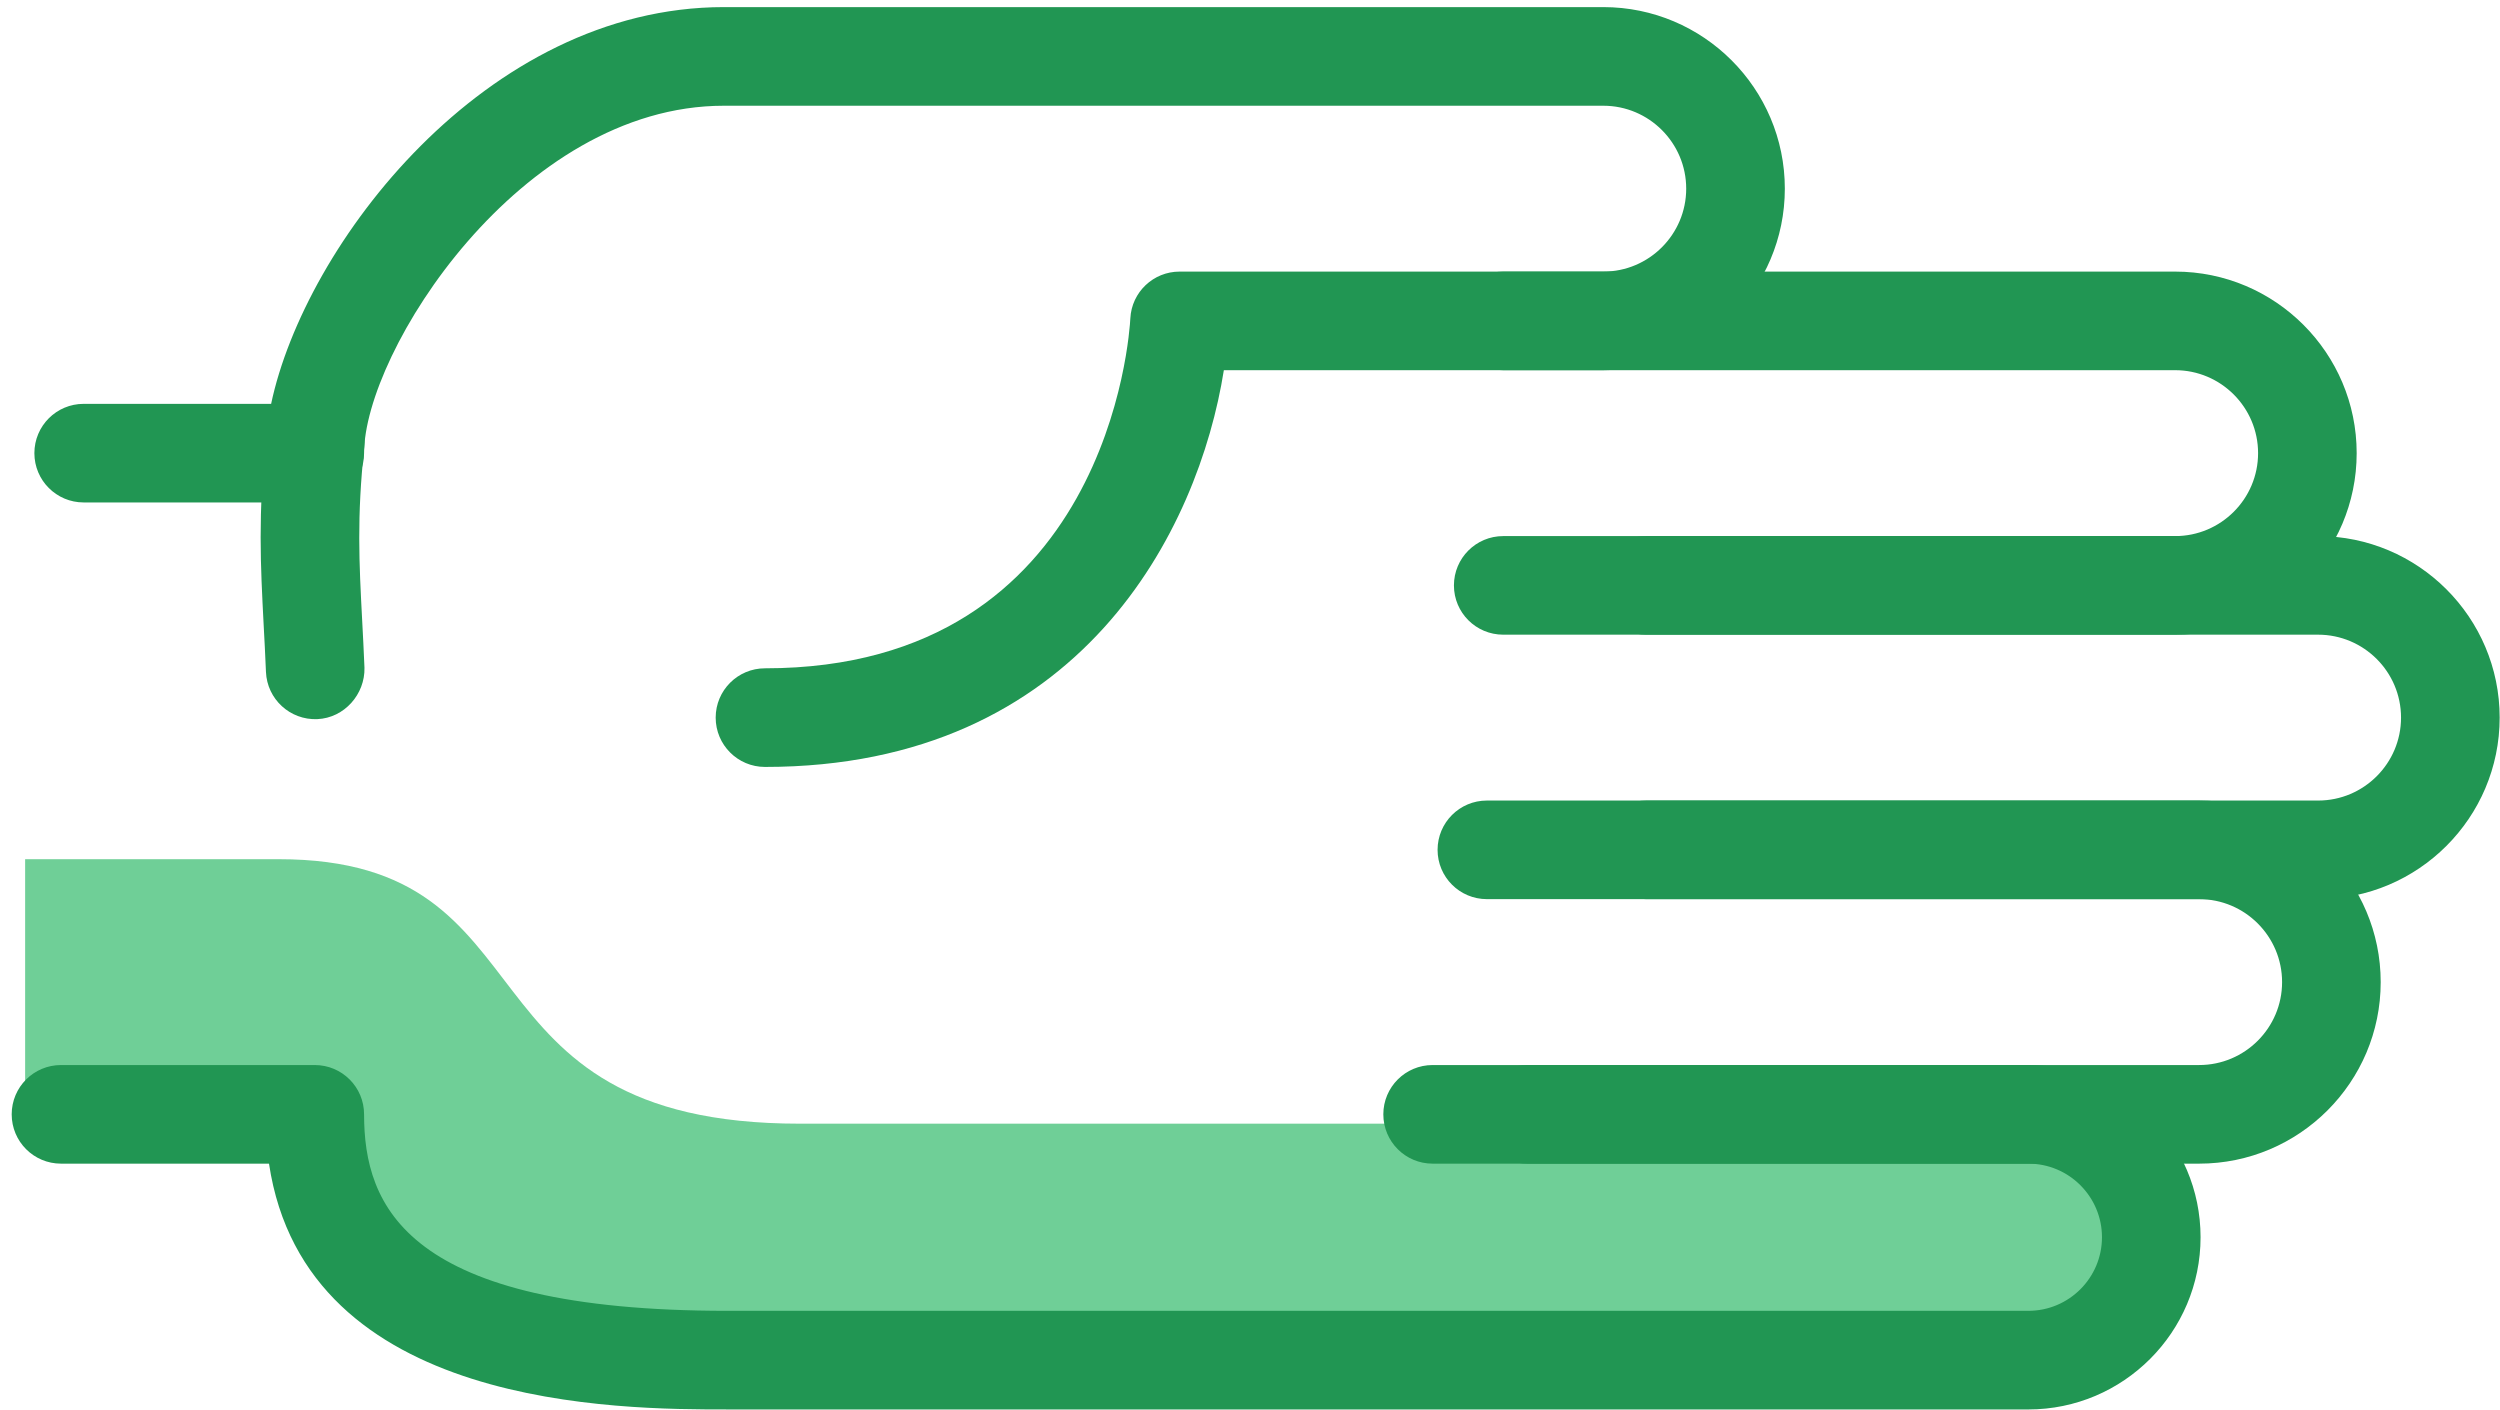 <?xml version="1.0" encoding="UTF-8"?> <svg xmlns="http://www.w3.org/2000/svg" width="133" height="75" viewBox="0 0 133 75" fill="none"> <path d="M81.249 59.78C81.249 59.78 51.925 59.78 42.556 59.78C23.822 59.78 29.815 45.709 14.827 45.709C-0.162 45.709 1.337 45.709 1.337 45.709L1.337 59.78L16.77 59.78C16.77 59.78 15.951 72.857 35.062 72.857C54.172 72.857 98.546 72.857 104.303 72.857C110.062 72.857 114.447 71.488 114.447 66.318C114.447 61.149 112.273 59.78 102.855 59.78C93.436 59.78 81.249 59.78 81.249 59.78Z" fill="#6FCF97"></path> <path d="M77.349 31.144C77.349 29.694 78.522 28.52 79.972 28.52L115.718 28.52C118.151 28.52 120.13 26.541 120.13 24.108C120.13 21.674 118.151 19.694 115.718 19.694L79.972 19.694C78.522 19.694 77.349 18.521 77.349 17.072C77.349 15.622 78.522 14.449 79.972 14.449L115.718 14.449C121.043 14.449 125.375 18.782 125.375 24.108C125.375 29.433 121.043 33.765 115.718 33.765L79.972 33.765C78.522 33.765 77.349 32.592 77.349 31.144Z" fill="#219653"></path> <path d="M76.479 45.212C76.479 43.762 77.653 42.589 79.102 42.589L116.994 42.589C122.321 42.589 126.653 46.924 126.653 52.249C126.653 57.575 122.321 61.906 116.994 61.906L81.249 61.906C79.801 61.906 78.626 60.732 78.626 59.282C78.626 57.834 79.801 56.66 81.249 56.66L116.994 56.66C119.429 56.66 121.407 54.681 121.407 52.249C121.407 49.815 119.429 47.834 116.994 47.834L79.102 47.834C77.653 47.834 76.479 46.66 76.479 45.212Z" fill="#219653"></path> <path d="M0.622 59.282C0.622 57.834 1.795 56.66 3.245 56.66L16.746 56.66C18.195 56.66 19.369 57.834 19.369 59.282C19.369 64.15 21.567 69.736 38.702 69.736L107.91 69.736C110.069 69.736 111.825 67.98 111.825 65.821C111.825 63.663 110.069 61.906 107.91 61.906L76.215 61.906C74.766 61.906 73.593 60.732 73.593 59.282C73.593 57.834 74.766 56.66 76.215 56.66L107.91 56.66C112.961 56.66 117.07 60.77 117.07 65.821C117.07 70.873 112.961 74.983 107.91 74.983L38.702 74.982C32.982 74.982 16.267 74.982 14.311 61.906L3.245 61.906C1.795 61.906 0.622 60.732 0.622 59.282Z" fill="#219653"></path> <path d="M84.956 45.212C84.956 43.762 86.129 42.589 87.578 42.589L123.324 42.589C125.757 42.589 127.735 40.609 127.735 38.177C127.735 35.745 125.757 33.765 123.324 33.765L87.578 33.765C86.129 33.765 84.956 32.592 84.956 31.144C84.956 29.694 86.129 28.52 87.578 28.52L123.324 28.52C128.649 28.52 132.982 32.852 132.982 38.177C132.982 43.502 128.649 47.834 123.324 47.834L87.578 47.834C86.129 47.834 84.956 46.66 84.956 45.212Z" fill="#219653"></path> <path d="M1.829 24.108C1.829 22.658 3.003 21.485 4.451 21.485L14.424 21.485C16.209 13.036 25.822 0.378 38.509 0.378L85.296 0.378C90.621 0.378 94.953 4.71 94.953 10.037C94.953 15.362 90.621 19.694 85.296 19.694L65.109 19.694C63.77 28.145 57.516 40.801 40.697 40.801C39.249 40.801 38.074 39.626 38.074 38.177C38.074 36.729 39.249 35.554 40.697 35.554C58.983 35.554 60.096 17.7 60.134 16.938C60.205 15.542 61.357 14.449 62.754 14.449L85.296 14.449C87.728 14.449 89.706 12.469 89.706 10.037C89.706 7.604 87.728 5.625 85.296 5.625L38.509 5.625C27.653 5.625 19.369 18.748 19.369 24.108C19.369 25.557 18.195 26.73 16.746 26.73L4.451 26.73C3.003 26.73 1.829 25.557 1.829 24.108Z" fill="#219653"></path> <path d="M13.866 28.584C13.866 27.004 13.941 25.304 14.162 23.256C14.317 21.816 15.61 20.774 17.05 20.929C18.491 21.084 19.534 22.378 19.377 23.818C18.98 27.522 19.106 29.928 19.266 32.977C19.308 33.776 19.353 34.616 19.39 35.528C19.422 36.924 18.327 38.196 16.879 38.258C15.431 38.317 14.209 37.194 14.149 35.745C14.113 34.854 14.069 34.034 14.027 33.254C13.945 31.665 13.866 30.188 13.866 28.584Z" fill="#219653"></path> </svg> 